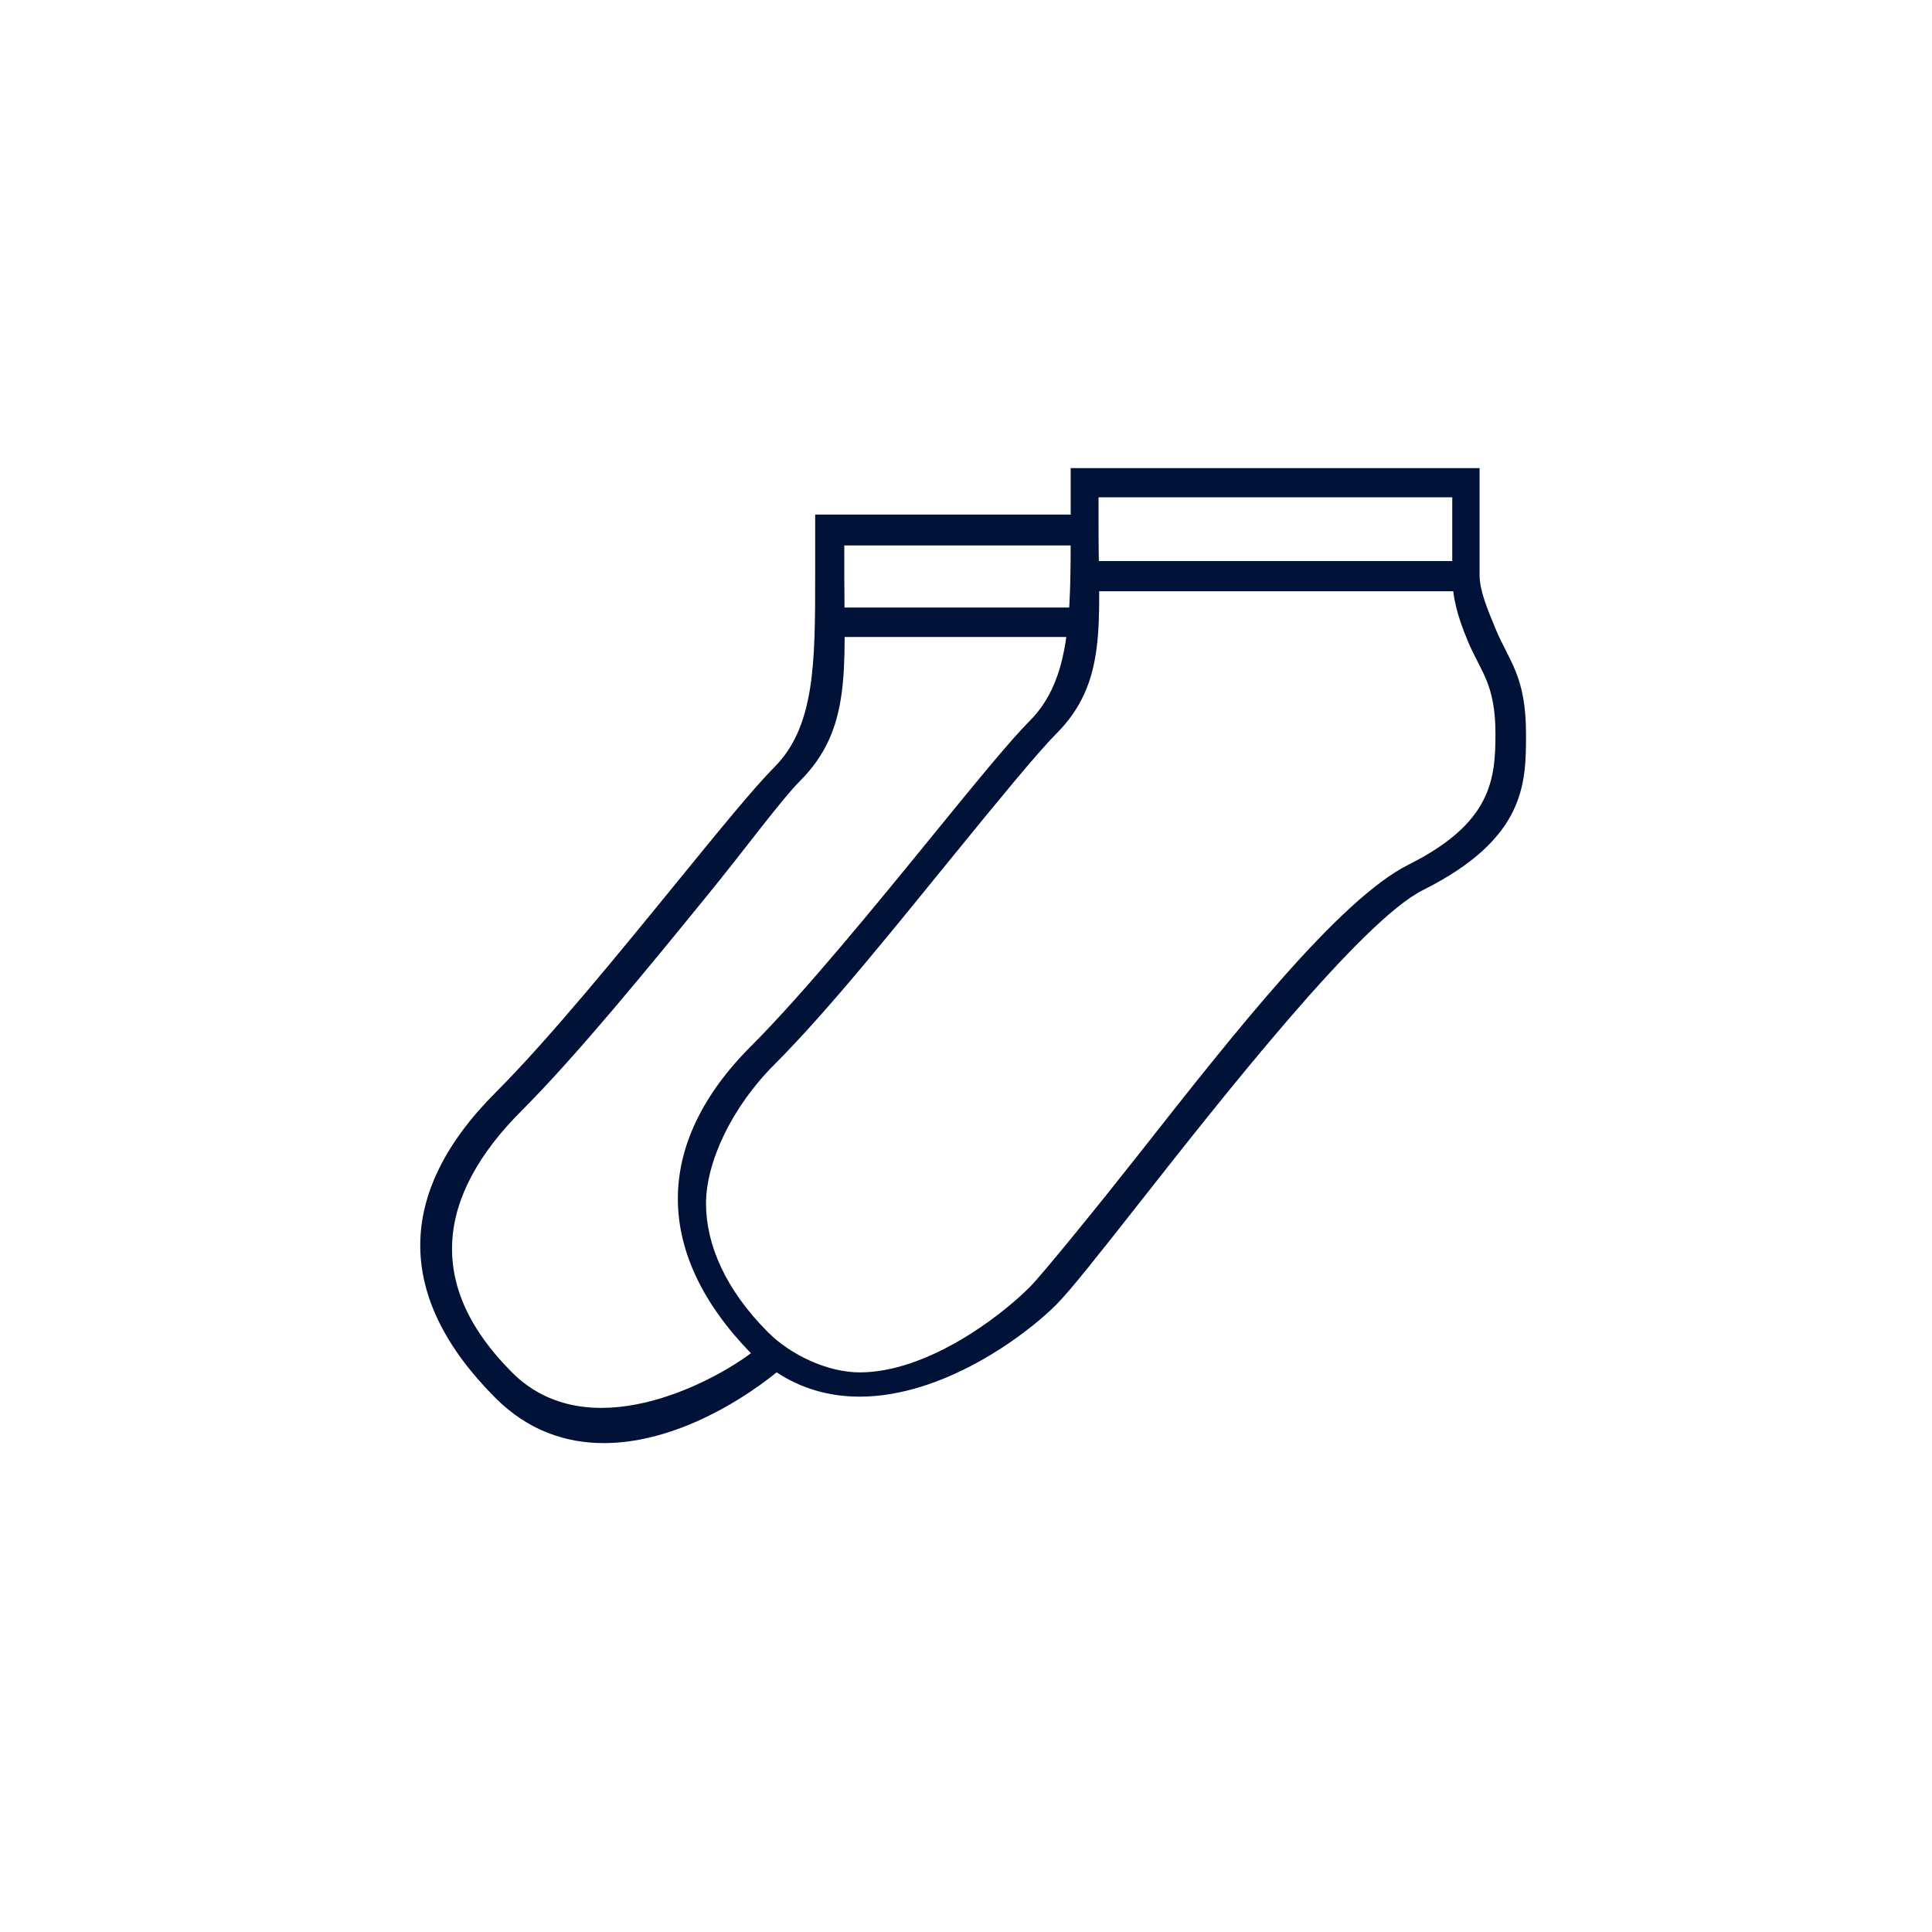 <svg width="73" height="73" viewBox="0 0 73 73" fill="none" xmlns="http://www.w3.org/2000/svg">
<path d="M40.456 17.688V19.444H30.801V21.712C30.801 25.022 30.801 27.445 29.251 28.996C28.499 29.748 27.15 31.403 25.589 33.319C23.433 35.964 20.749 39.257 18.718 41.289C16.834 43.173 15.879 45.113 15.879 47.054C15.879 48.995 16.834 50.934 18.718 52.819C19.953 54.055 21.378 54.527 22.815 54.527C25.258 54.527 27.723 53.16 29.345 51.855C30.269 52.461 31.32 52.772 32.486 52.772C35.61 52.772 38.702 50.506 39.9 49.307C40.448 48.759 41.531 47.382 43.032 45.475C46.172 41.483 51.428 34.801 53.762 33.634C57.66 31.683 57.66 29.586 57.66 27.736C57.66 25.539 57.02 24.992 56.505 23.749C56.17 22.939 55.905 22.299 55.905 21.712V17.688H40.456ZM54.873 18.791V21.2H41.508V19.955V18.791H54.873ZM40.456 20.61V22.956H31.901V20.61H40.456ZM19.346 51.855C16.091 48.599 16.456 45.22 19.711 41.965C21.793 39.882 24.501 36.564 26.677 33.893C28.215 32.007 29.52 30.217 30.222 29.515C32.184 27.553 31.901 25.308 31.901 21.712V22.956L31.767 24.068H40.657L40.456 19.955C40.456 23.266 40.456 25.689 38.907 27.239C38.154 27.992 36.806 29.647 35.245 31.562C33.088 34.208 30.404 37.5 28.373 39.533C24.648 43.259 24.738 47.398 28.373 51.131C26.828 52.29 22.203 54.714 19.346 51.855ZM56.505 27.736C56.505 29.456 56.348 31.106 53.226 32.668C50.611 33.976 46.657 38.997 43.032 43.606C41.673 45.334 39.396 48.145 38.907 48.634C37.68 49.861 34.958 51.855 32.486 51.855C31.276 51.855 29.885 51.204 29.025 50.344C27.414 48.733 26.677 47.029 26.677 45.475C26.677 43.92 27.64 41.844 29.251 40.233C31.333 38.15 33.897 34.936 36.074 32.266C37.611 30.38 39.198 28.438 39.9 27.736C41.861 25.774 41.508 23.552 41.508 19.955V21.2L41.238 22.34H55.281L54.873 21.712C54.873 22.578 55.073 23.288 55.453 24.204C55.944 25.391 56.505 25.818 56.505 27.736Z" fill="#001237"></path>
</svg>
